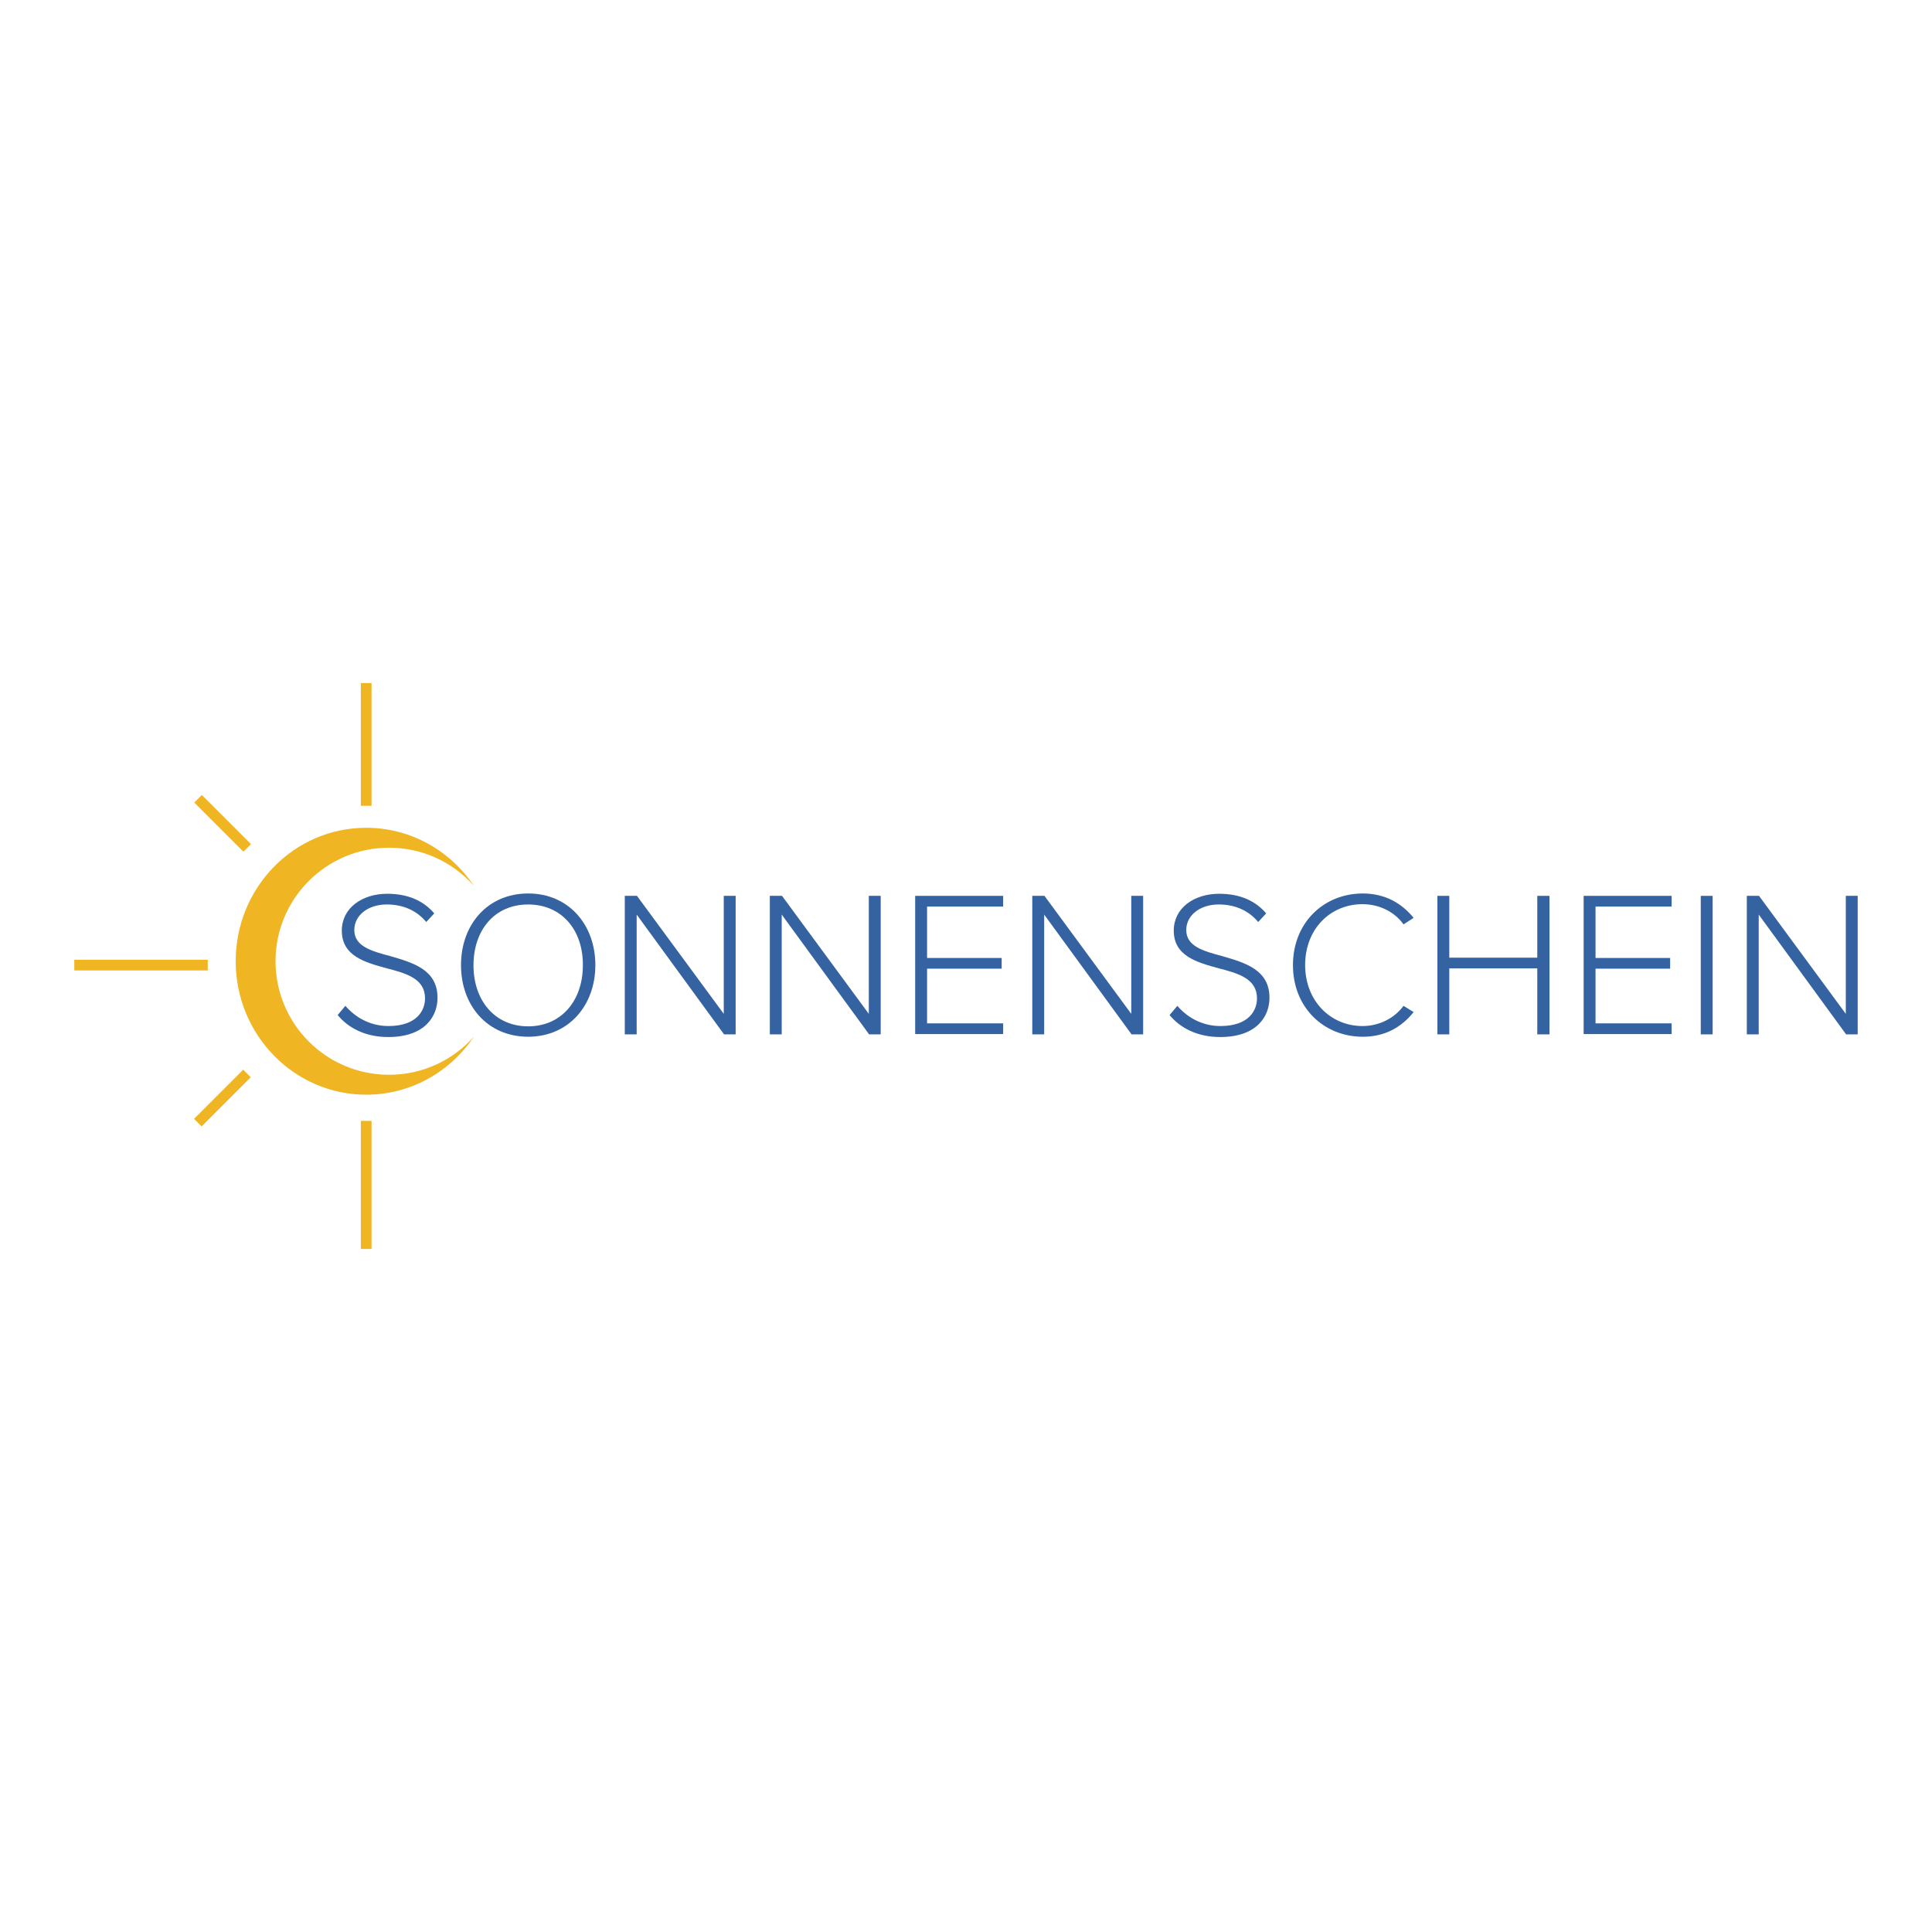 <?xml version="1.0" encoding="UTF-8"?>
<svg xmlns="http://www.w3.org/2000/svg" xmlns:xlink="http://www.w3.org/1999/xlink" version="1.1" id="Ebene_1" x="0px" y="0px" viewBox="0 0 650 650" style="enable-background:new 0 0 650 650;" xml:space="preserve">
<style type="text/css">
	.st0{fill:#EFB523;}
	.st1{fill:#3562A1;}
</style>
<g>
	<g>
		<g>
			<g>
				<path class="st0" d="M130.9,361.6c-21.1,0-38.2-17.1-38.2-38.2c0-21.1,17.1-38.2,38.2-38.2c11.3,0,21.5,4.9,28.5,12.8      c-7.9-11.8-21.2-19.5-36.2-19.5c-24.3,0-43.9,20.1-43.9,44.9s19.7,44.9,43.9,44.9c15,0,28.3-7.7,36.2-19.5      C152.4,356.7,142.2,361.6,130.9,361.6z"></path>
				<rect x="121.4" y="229.8" class="st0" width="3.6" height="41.3"></rect>
				<rect x="25" y="322.9" class="st0" width="44.9" height="3.6"></rect>
				
					<rect x="63.2" y="275.2" transform="matrix(0.707 0.707 -0.707 0.707 217.786 28.212)" class="st0" width="23.4" height="3.6"></rect>
				
					<rect x="63.2" y="367.7" transform="matrix(0.707 -0.707 0.707 0.707 -239.366 161.147)" class="st0" width="23.4" height="3.6"></rect>
				<rect x="121.4" y="377.1" class="st0" width="3.6" height="43.1"></rect>
			</g>
		</g>
	</g>
	<g>
		<path class="st1" d="M116.2,338.4c3,3.5,7.9,6.8,14.5,6.8c9.6,0,12.3-5.3,12.3-9.3c0-6.6-6.2-8.4-12.8-10.1    c-7.3-2-15.2-4.1-15.2-12.7c0-7.6,6.8-12.4,15.3-12.4c7,0,12.2,2.4,15.8,6.6l-2.7,2.9c-3.4-4.1-8.1-5.9-13.3-5.9    c-6.2,0-10.9,3.6-10.9,8.6c0,5.5,5.8,7.1,12.2,8.8c7.5,2.2,15.8,4.5,15.8,14c0,6-4,13.2-16.6,13.2c-7.7,0-13.5-3.1-17-7.4    L116.2,338.4z"></path>
		<path class="st1" d="M177.7,300.6c13.6,0,22.6,10.5,22.6,24.1c0,13.6-9,24.1-22.6,24.1c-13.7,0-22.6-10.5-22.6-24.1    C155.1,311.1,164,300.6,177.7,300.6z M177.7,304.3c-11.3,0-18.4,8.6-18.4,20.5c0,11.7,7.1,20.5,18.4,20.5    c11.2,0,18.4-8.7,18.4-20.5C196.2,312.8,188.9,304.3,177.7,304.3z"></path>
		<path class="st1" d="M214.2,307.7V348h-4v-46.6h4.1l29.2,39.7v-39.7h4V348h-3.9L214.2,307.7z"></path>
		<path class="st1" d="M263,307.7V348h-4v-46.6h4.1l29.2,39.7v-39.7h4V348h-3.9L263,307.7z"></path>
		<path class="st1" d="M307.9,301.4h29.6v3.6h-25.6v17.3h25.1v3.6h-25.1v18.4h25.6v3.6h-29.6V301.4z"></path>
		<path class="st1" d="M351.3,307.7V348h-4v-46.6h4.1l29.2,39.7v-39.7h4V348h-3.9L351.3,307.7z"></path>
		<path class="st1" d="M396.1,338.4c3,3.5,7.9,6.8,14.5,6.8c9.6,0,12.3-5.3,12.3-9.3c0-6.6-6.2-8.4-12.8-10.1    c-7.3-2-15.2-4.1-15.2-12.7c0-7.6,6.8-12.4,15.3-12.4c7,0,12.2,2.4,15.8,6.6l-2.7,2.9c-3.4-4.1-8.1-5.9-13.3-5.9    c-6.2,0-10.9,3.6-10.9,8.6c0,5.5,5.8,7.1,12.2,8.8c7.5,2.2,15.8,4.5,15.8,14c0,6-4,13.2-16.6,13.2c-7.7,0-13.5-3.1-17-7.4    L396.1,338.4z"></path>
		<path class="st1" d="M435,324.7c0-14.3,10.4-24.1,23.5-24.1c7.5,0,13.1,3.3,17.1,8.2l-3.4,2.2c-2.9-4.1-8-6.8-13.8-6.8    c-10.8,0-19.3,8.3-19.3,20.5c0,12,8.5,20.5,19.3,20.5c5.7,0,10.8-2.7,13.8-6.8l3.4,2.1c-4.1,5.1-9.6,8.3-17.1,8.3    C445.4,348.8,435,339,435,324.7z"></path>
		<path class="st1" d="M517.2,325.8h-29.6V348h-4v-46.6h4v20.8h29.6v-20.8h4.1V348h-4.1V325.8z"></path>
		<path class="st1" d="M532.8,301.4h29.6v3.6h-25.6v17.3h25.1v3.6h-25.1v18.4h25.6v3.6h-29.6V301.4z"></path>
		<path class="st1" d="M572.2,301.4h4V348h-4V301.4z"></path>
		<path class="st1" d="M591.7,307.7V348h-4v-46.6h4.1l29.2,39.7v-39.7h4V348h-3.9L591.7,307.7z"></path>
	</g>
</g>
</svg>
